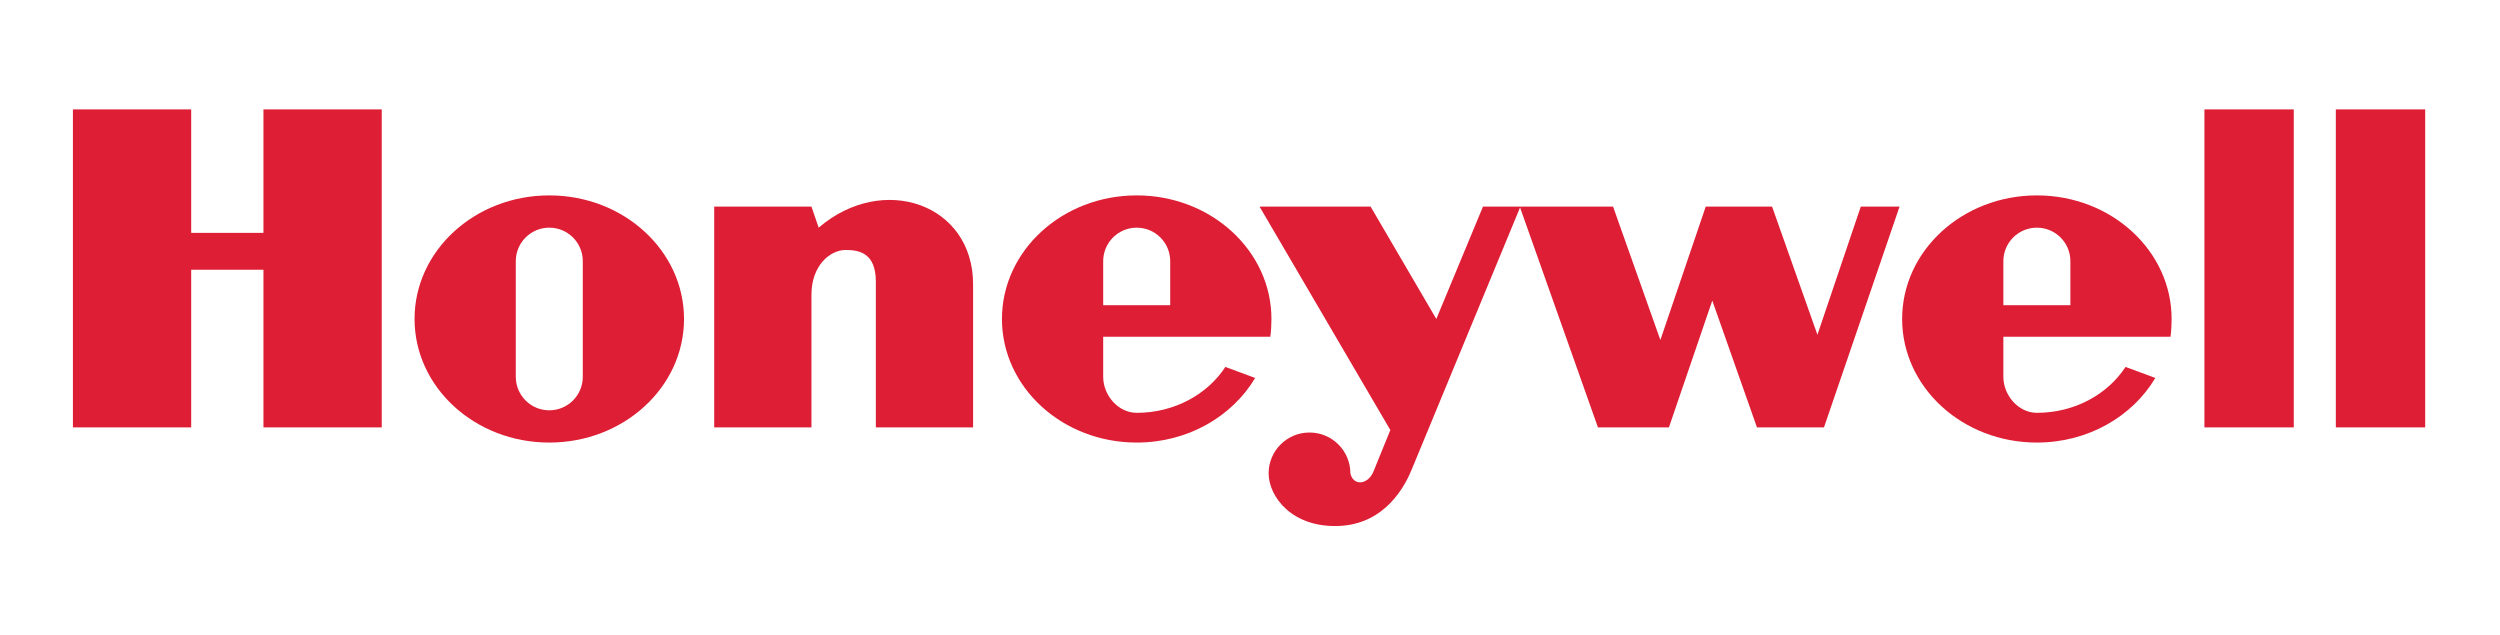<svg width="240" height="61" viewBox="0 0 240 61" fill="none" xmlns="http://www.w3.org/2000/svg">
<g clip-path="url(#clip0_26_618)">
<path fill-rule="evenodd" clip-rule="evenodd" d="M211.624 41.031H220.203V10.5H211.624V41.031Z" fill="#DE1E34"/>
<path fill-rule="evenodd" clip-rule="evenodd" d="M232.818 10.5V41.031H224.24V10.5H232.818Z" fill="#DE1E34"/>
<path fill-rule="evenodd" clip-rule="evenodd" d="M25.292 22.358H18.354V10.5H7V41.031H18.354V25.892H25.292V41.031H36.647V10.5H25.292V22.358Z" fill="#DE1E34"/>
<path fill-rule="evenodd" clip-rule="evenodd" d="M78.593 21.854L77.899 19.836H68.563V41.031H77.899V28.288C77.899 25.512 79.666 23.999 81.179 23.999C82.441 23.999 84.08 24.251 84.08 27.027V41.031H93.416V27.28C93.416 19.584 84.776 16.556 78.593 21.854Z" fill="#DE1E34"/>
<path fill-rule="evenodd" clip-rule="evenodd" d="M174.472 32.136L170.12 19.836H163.749L159.396 32.641L154.854 19.836H145.96H145.897H142.365L137.886 30.621L131.579 19.836H120.918L133.471 41.283L131.831 45.319C131.263 46.581 129.903 46.644 129.637 45.445C129.637 43.277 127.88 41.521 125.712 41.521C123.544 41.521 121.787 43.277 121.787 45.445C121.802 47.716 124.072 50.681 128.55 50.491C133.03 50.303 134.921 46.581 135.552 45.004L145.926 19.918L153.404 41.031H160.216L164.379 28.855L168.669 41.031H175.102L182.356 19.836H178.635L174.472 32.136Z" fill="#DE1E34"/>
<path fill-rule="evenodd" clip-rule="evenodd" d="M52.73 18.758C45.587 18.758 39.797 24.07 39.797 30.621C39.797 37.175 45.587 42.486 52.73 42.486C59.875 42.486 65.666 37.175 65.666 30.621C65.666 24.07 59.875 18.758 52.73 18.758ZM55.948 36.172C55.948 37.949 54.508 39.39 52.73 39.39C50.955 39.39 49.515 37.949 49.515 36.172V25.072C49.515 23.295 50.955 21.856 52.73 21.856C54.508 21.856 55.948 23.295 55.948 25.072V36.172Z" fill="#DE1E34"/>
<path fill-rule="evenodd" clip-rule="evenodd" d="M121.954 32.324C122.023 31.828 122.058 31.135 122.058 30.621C122.058 24.07 116.267 18.758 109.124 18.758C101.979 18.758 96.188 24.07 96.188 30.621C96.188 37.175 101.979 42.486 109.124 42.486C114.032 42.486 118.301 39.978 120.494 36.283L117.636 35.225C115.91 37.864 112.743 39.631 109.124 39.631C107.346 39.631 105.906 37.949 105.906 36.172V32.325L121.954 32.324ZM105.906 25.072C105.906 23.295 107.346 21.856 109.124 21.856C110.9 21.856 112.34 23.295 112.34 25.072V29.297H105.906V25.072Z" fill="#DE1E34"/>
<path fill-rule="evenodd" clip-rule="evenodd" d="M208.37 32.324C208.44 31.828 208.475 31.135 208.475 30.621C208.475 24.07 202.684 18.758 195.539 18.758C188.396 18.758 182.605 24.07 182.605 30.621C182.605 37.175 188.396 42.486 195.539 42.486C200.449 42.486 204.718 39.978 206.911 36.283L204.053 35.225C202.326 37.864 199.16 39.631 195.539 39.631C193.763 39.631 192.323 37.949 192.323 36.172V32.325L208.37 32.324ZM192.323 25.072C192.323 23.295 193.763 21.856 195.539 21.856C197.317 21.856 198.757 23.295 198.757 25.072V29.297H192.323V25.072Z" fill="#DE1E34"/>
</g>
<defs>
<clipPath id="clip0_26_618">
<rect width="225.818" height="40" fill="white" transform="translate(7 10.5)"/>
</clipPath>
</defs>
</svg>
